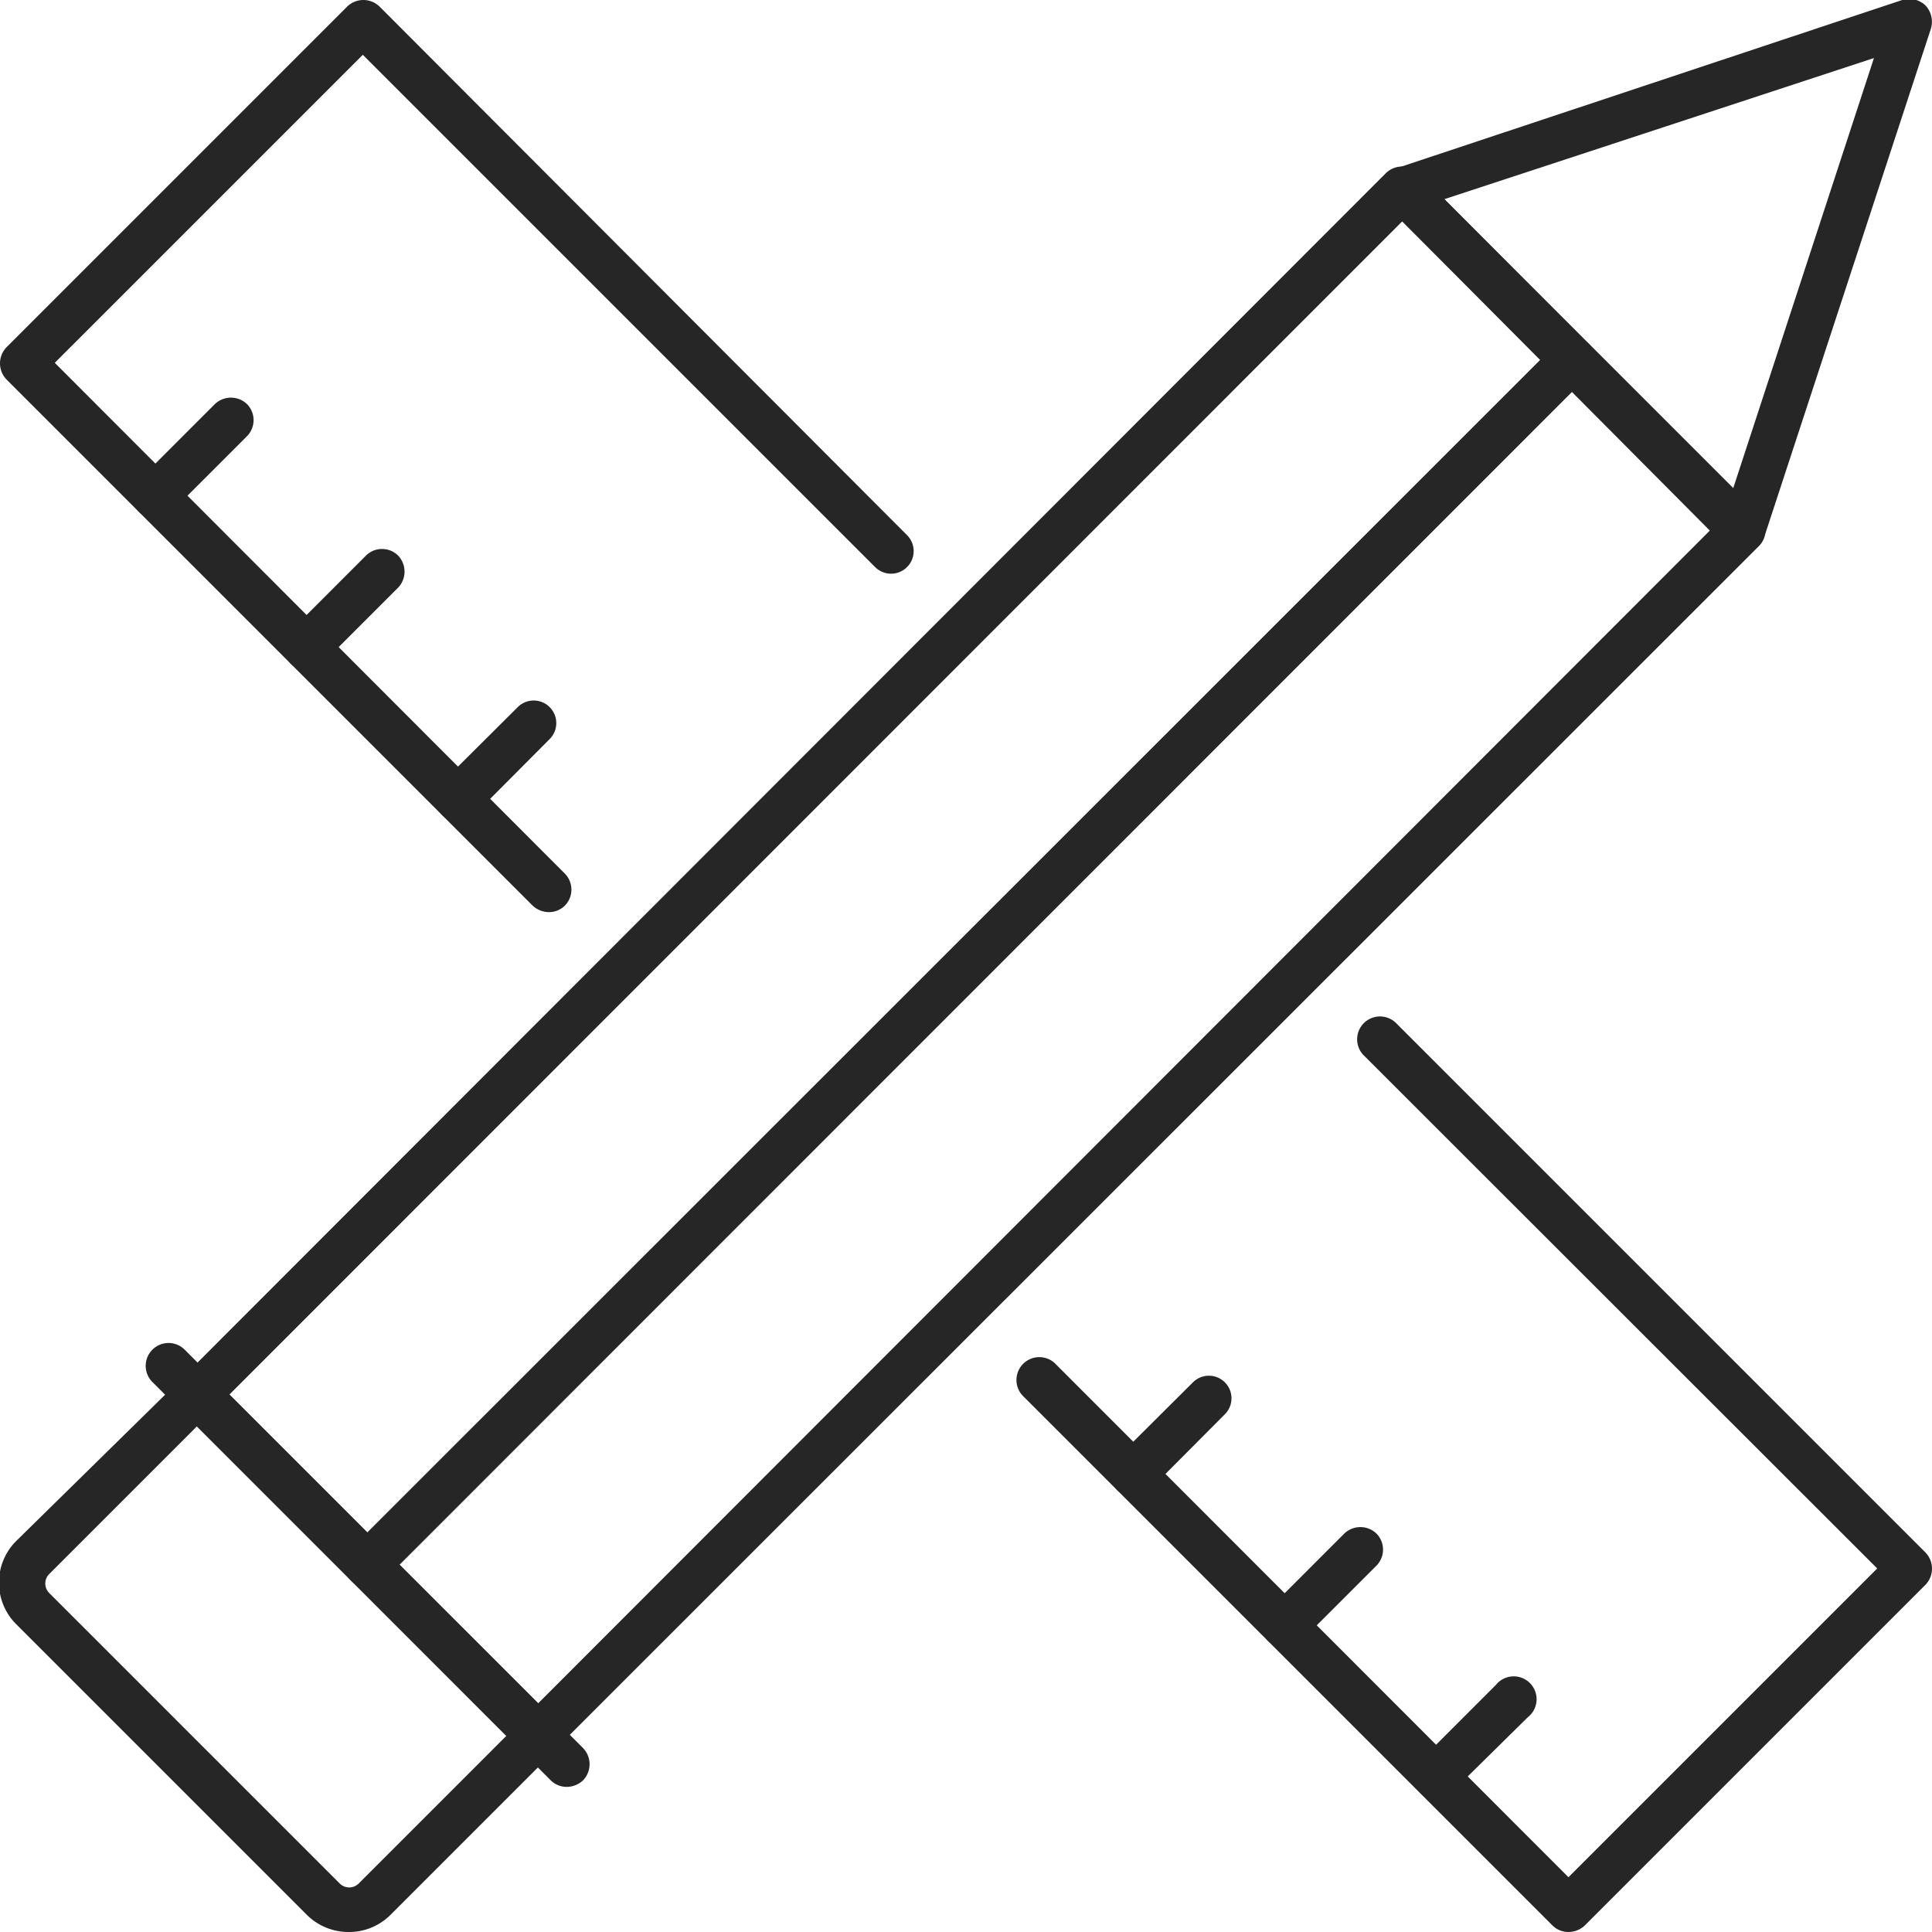<svg xmlns="http://www.w3.org/2000/svg" viewBox="0 0 53.25 53.25"><defs><style>.cls-1{fill:#262626;}</style></defs><g id="Слой_2" data-name="Слой 2"><g id="Layer_1" data-name="Layer 1"><path class="cls-1" d="M15.13,25.14a.66.66,0,0,1-.45-.18L.18,10.46a.64.64,0,0,1,0-.89L9.57.18a.64.64,0,0,1,.89,0L25,14.75a.62.62,0,0,1-.88.88L10,1.51,1.51,10,15.57,24.08a.63.63,0,0,1,0,.88A.62.62,0,0,1,15.13,25.14Z"/><path class="cls-1" d="M12.62,22.64a.62.62,0,0,1-.44-.18.64.64,0,0,1,0-.89l2.09-2.08a.62.62,0,1,1,.88.88l-2.08,2.09A.63.63,0,0,1,12.62,22.64Z"/><path class="cls-1" d="M8.45,18.47A.59.59,0,0,1,8,18.28a.63.63,0,0,1,0-.88l2.09-2.09a.63.63,0,0,1,.88,0,.64.64,0,0,1,0,.89L8.89,18.28A.59.59,0,0,1,8.45,18.47Z"/><path class="cls-1" d="M4.28,14.29a.66.66,0,0,1-.45-.18.63.63,0,0,1,0-.88l2.09-2.09a.64.64,0,0,1,.89,0,.63.63,0,0,1,0,.88L4.72,14.11A.62.62,0,0,1,4.28,14.29Z"/><path class="cls-1" d="M43.23,53.25a.62.62,0,0,1-.44-.18L28.18,38.46a.63.63,0,0,1,.89-.89L43.23,51.74l8.51-8.51L37.57,29.07a.63.63,0,0,1,.89-.89L53.07,42.79a.64.64,0,0,1,0,.89l-9.39,9.39A.66.66,0,0,1,43.23,53.25Z"/><path class="cls-1" d="M39.58,49.6a.59.59,0,0,1-.44-.19.62.62,0,0,1,0-.88l2.09-2.09a.63.63,0,1,1,.88.89L40,49.41A.59.59,0,0,1,39.58,49.6Z"/><path class="cls-1" d="M35.41,45.42a.66.66,0,0,1-.45-.18.63.63,0,0,1,0-.88l2.09-2.09a.64.64,0,0,1,.89,0,.63.63,0,0,1,0,.88l-2.09,2.09A.62.62,0,0,1,35.41,45.42Z"/><path class="cls-1" d="M31.23,41.25a.62.62,0,0,1-.44-.18.64.64,0,0,1,0-.89l2.09-2.08a.62.62,0,0,1,.88.88l-2.08,2.09A.66.66,0,0,1,31.23,41.25Z"/><path class="cls-1" d="M14.82,48.45a.59.59,0,0,1-.44-.19L5,38.87a.6.6,0,0,1-.19-.44A.63.63,0,0,1,5,38L38.2,4.77a.64.64,0,0,1,.89,0l9.39,9.39a.62.62,0,0,1,.18.44.63.63,0,0,1-.18.45L15.26,48.26A.59.59,0,0,1,14.82,48.45Zm-8.51-10,8.51,8.51L47.15,14.6l-8.5-8.5Z"/><path class="cls-1" d="M9.6,53.25a1.63,1.63,0,0,1-1.15-.48l-8-8a1.62,1.62,0,0,1,0-2.3L5,38a.63.63,0,0,1,.88,0l9.39,9.39a.63.63,0,0,1,0,.88l-4.51,4.51A1.61,1.61,0,0,1,9.6,53.25ZM5.43,39.31,1.36,43.38a.37.37,0,0,0,0,.53l8,8a.37.37,0,0,0,.53,0l4.07-4.07Z"/><path class="cls-1" d="M48,15.23a.67.67,0,0,1-.45-.18L38.2,5.65a.63.63,0,0,1,.25-1L52.43,0a.65.65,0,0,1,.64.15.66.66,0,0,1,.15.64l-4.59,14a.62.62,0,0,1-.45.41ZM39.81,5.49l7.95,8L51.65,1.6Z"/><path class="cls-1" d="M10.12,43.75a.62.62,0,0,1-.44-.18.64.64,0,0,1,0-.89L42.9,9.47a.62.62,0,1,1,.88.88L10.57,43.57A.66.66,0,0,1,10.12,43.75Z"/><path class="cls-1" d="M15.62,49.25a.62.62,0,0,1-.44-.18l-11-11a.63.63,0,0,1,.89-.89l11,11a.64.64,0,0,1,0,.89A.66.66,0,0,1,15.62,49.25Z"/></g></g></svg>